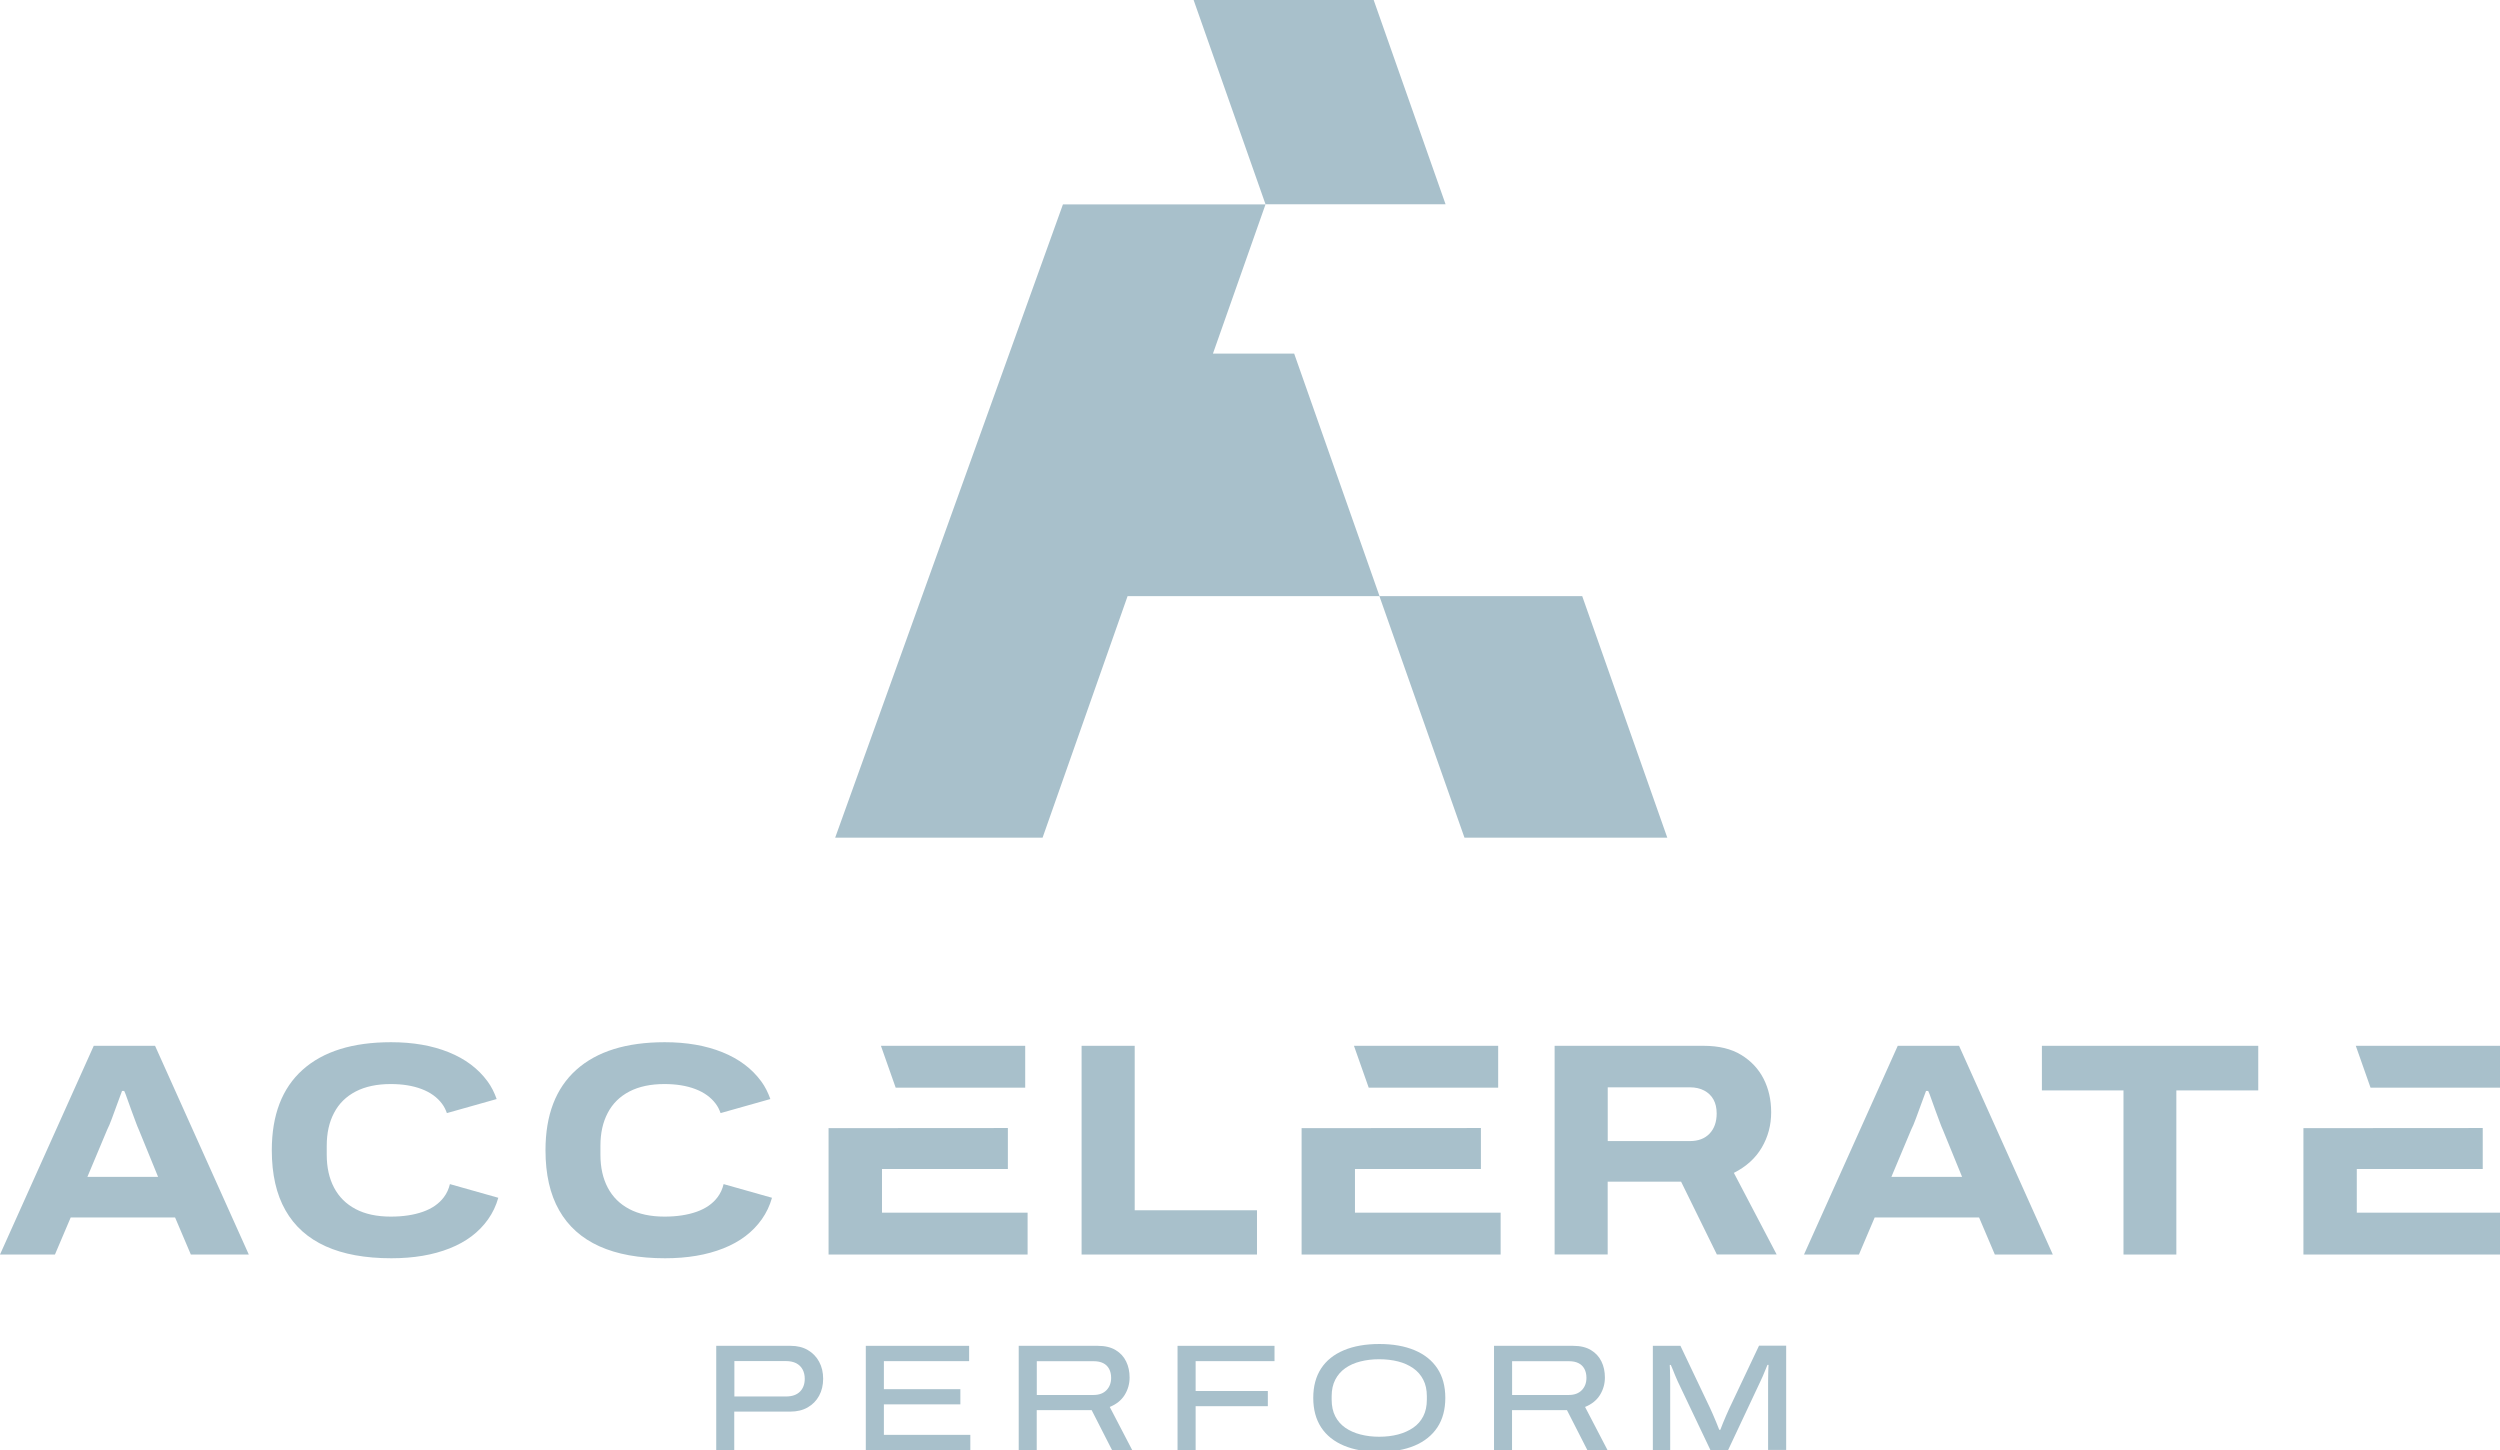 <?xml version="1.0" encoding="UTF-8"?>
<svg id="Laag_1" xmlns="http://www.w3.org/2000/svg" viewBox="0 0 396.8 230.15">
  <defs>
    <style>
      .cls-1 {
        fill: #a8c0cb;
      }
    </style>
  </defs>
  <g>
    <polygon class="cls-1" points="251.13 94.62 218.96 94.62 205.41 56.12 192.52 56.12 200.87 32.42 229.44 32.42 218.03 0 189.45 0 200.87 32.44 168.71 32.44 132.56 132.95 165.48 132.95 178.97 94.62 218.94 94.62 232.44 132.95 264.63 132.95 251.13 94.62"/>
    <g>
      <path class="cls-1" d="M0,199.12l14.88-33.13h9.73l14.88,33.13h-9.2l-2.5-5.88H11.22l-2.5,5.88H0ZM13.87,186.79h11.22l-3.03-7.42c-.16-.35-.35-.81-.55-1.37-.21-.56-.43-1.16-.67-1.81-.24-.64-.46-1.24-.65-1.81-.19-.56-.35-.97-.48-1.23h-.34c-.22.61-.48,1.31-.77,2.09-.29.79-.57,1.55-.84,2.29-.27.74-.52,1.33-.75,1.78l-3.13,7.46Z"/>
      <path class="cls-1" d="M171.67,199.12v-33.13h8.43v26.1h19.41v7.03h-27.83Z"/>
      <path class="cls-1" d="M246.75,199.12v-33.13h23.64c2.41,0,4.4.48,5.97,1.44,1.57.96,2.76,2.23,3.56,3.8.8,1.57,1.2,3.34,1.2,5.3,0,2.06-.5,3.92-1.49,5.61-.99,1.69-2.47,3.03-4.43,4.02l6.79,12.95h-9.49l-5.68-11.56h-11.65v11.56h-8.43ZM255.18,181.11h13.05c1.32,0,2.35-.39,3.11-1.18.75-.79,1.13-1.85,1.13-3.2,0-.87-.17-1.61-.51-2.22-.34-.61-.83-1.08-1.47-1.42-.64-.34-1.4-.51-2.26-.51h-13.05v8.52Z"/>
      <path class="cls-1" d="M286.33,199.12l14.88-33.13h9.73l14.88,33.13h-9.2l-2.5-5.88h-16.57l-2.5,5.88h-8.72ZM300.2,186.79h11.22l-3.03-7.42c-.16-.35-.35-.81-.55-1.37-.21-.56-.43-1.16-.67-1.81-.24-.64-.46-1.24-.65-1.81-.19-.56-.35-.97-.48-1.23h-.34c-.22.61-.48,1.31-.77,2.09-.29.79-.57,1.55-.84,2.29-.27.74-.52,1.33-.75,1.78l-3.13,7.46Z"/>
      <path class="cls-1" d="M337.04,199.12v-26.05h-12.95v-7.08h34.34v7.08h-13v26.05h-8.38Z"/>
      <g>
        <polygon class="cls-1" points="139.99 192.47 139.99 185.54 159.97 185.54 159.97 179.04 131.51 179.06 131.51 199.12 163.1 199.12 163.1 192.47 139.99 192.47"/>
        <polygon class="cls-1" points="162.72 165.99 139.82 165.99 142.16 172.63 162.72 172.63 162.72 165.99"/>
      </g>
      <g>
        <polygon class="cls-1" points="215.06 192.47 215.06 185.54 235.05 185.54 235.05 179.04 206.59 179.06 206.59 199.12 238.18 199.12 238.18 192.47 215.06 192.47"/>
        <polygon class="cls-1" points="237.79 165.99 214.9 165.99 217.24 172.63 237.79 172.63 237.79 165.99"/>
      </g>
      <g>
        <polygon class="cls-1" points="374.07 192.47 374.07 185.54 394.06 185.54 394.06 179.04 365.6 179.06 365.6 199.12 397.19 199.12 397.19 192.47 374.07 192.47"/>
        <polygon class="cls-1" points="396.8 165.99 373.91 165.99 376.25 172.63 396.8 172.63 396.8 165.99"/>
      </g>
      <path class="cls-1" d="M114.85,187.94c-.18.76-.49,1.46-.96,2.08-.77,1.03-1.88,1.8-3.32,2.31-1.44.51-3.15.77-5.1.77-2.22,0-4.08-.4-5.59-1.2-1.51-.8-2.65-1.93-3.42-3.4-.77-1.46-1.16-3.2-1.16-5.22v-1.44c0-1.99.38-3.72,1.16-5.2.77-1.48,1.92-2.61,3.44-3.4,1.52-.79,3.38-1.18,5.56-1.18,1.86,0,3.49.26,4.89.79,1.4.53,2.48,1.31,3.25,2.34.34.45.58.94.77,1.48l7.9-2.23c-.36-1.01-.82-1.96-1.45-2.81-1.48-2.02-3.53-3.56-6.16-4.62-2.63-1.06-5.68-1.59-9.15-1.59-6.1,0-10.78,1.46-14.04,4.38-3.26,2.92-4.89,7.18-4.89,12.76,0,3.82.72,7,2.17,9.54,1.44,2.54,3.57,4.44,6.38,5.71,2.81,1.27,6.28,1.9,10.43,1.9,3.53,0,6.61-.52,9.25-1.57,2.63-1.04,4.66-2.58,6.09-4.6.74-1.04,1.28-2.19,1.63-3.43l-7.68-2.17Z"/>
      <path class="cls-1" d="M71.41,187.94c-.18.76-.49,1.46-.96,2.08-.77,1.03-1.88,1.8-3.32,2.31-1.44.51-3.15.77-5.1.77-2.22,0-4.08-.4-5.59-1.2-1.51-.8-2.65-1.93-3.42-3.4-.77-1.46-1.16-3.2-1.16-5.22v-1.44c0-1.99.38-3.72,1.16-5.2.77-1.48,1.92-2.61,3.44-3.4,1.52-.79,3.38-1.18,5.56-1.18,1.86,0,3.49.26,4.89.79,1.4.53,2.48,1.31,3.25,2.34.34.45.58.94.77,1.48l7.9-2.23c-.36-1.01-.82-1.96-1.45-2.81-1.48-2.02-3.53-3.56-6.16-4.62-2.63-1.06-5.68-1.59-9.15-1.59-6.1,0-10.78,1.46-14.04,4.38-3.26,2.92-4.89,7.18-4.89,12.76,0,3.82.72,7,2.17,9.54,1.44,2.54,3.57,4.44,6.38,5.71,2.81,1.27,6.28,1.9,10.43,1.9,3.53,0,6.61-.52,9.25-1.57,2.63-1.04,4.66-2.58,6.09-4.6.74-1.04,1.28-2.19,1.63-3.43l-7.68-2.17Z"/>
    </g>
  </g>
  <g>
    <path class="cls-1" d="M113.68,230.15v-16.54h11.82c1.04,0,1.95.22,2.72.67.77.45,1.37,1.07,1.79,1.85.43.79.64,1.69.64,2.7s-.21,1.91-.64,2.7c-.43.79-1.03,1.4-1.81,1.85-.78.45-1.71.67-2.78.67h-8.88v6.09h-2.87ZM116.55,221.65h8.19c.98,0,1.72-.26,2.23-.77.51-.51.76-1.2.76-2.05,0-.56-.12-1.06-.35-1.48s-.57-.75-1.01-.98c-.44-.22-.98-.34-1.62-.34h-8.19v5.61Z"/>
    <path class="cls-1" d="M137.42,230.15v-16.54h16.4v2.43h-13.53v4.45h12.14v2.41h-12.14v4.84h13.72v2.41h-16.59Z"/>
    <path class="cls-1" d="M161.69,230.15v-16.54h12.57c1.12,0,2.06.22,2.81.67.75.45,1.3,1.05,1.67,1.81.37.75.55,1.61.55,2.55,0,1.01-.27,1.94-.79,2.78-.53.84-1.32,1.47-2.36,1.89l3.56,6.84h-3.2l-3.23-6.33h-8.72v6.33h-2.87ZM164.56,221.41h9.01c.88,0,1.57-.26,2.06-.77.49-.51.73-1.16.73-1.95,0-.55-.11-1.02-.32-1.42-.22-.4-.53-.71-.94-.91-.41-.21-.92-.31-1.53-.31h-9.01v5.37Z"/>
    <path class="cls-1" d="M186.9,230.15v-16.54h15.39v2.43h-12.52v4.74h11.46v2.41h-11.46v6.96h-2.87Z"/>
    <path class="cls-1" d="M218.93,230.44c-2.18,0-4.06-.33-5.63-.99-1.57-.66-2.78-1.63-3.61-2.9s-1.25-2.84-1.25-4.68.42-3.4,1.25-4.67c.83-1.27,2.04-2.23,3.61-2.89,1.57-.66,3.45-.99,5.63-.99s4.03.33,5.6.99c1.57.66,2.77,1.62,3.61,2.89.84,1.27,1.26,2.83,1.26,4.67s-.42,3.41-1.26,4.68-2.05,2.24-3.61,2.9c-1.56.66-3.43.99-5.6.99ZM218.9,228.04c1.09,0,2.09-.12,3-.36.91-.24,1.71-.6,2.4-1.07.69-.47,1.22-1.08,1.6-1.82.38-.74.57-1.62.57-2.65v-.53c0-1.01-.19-1.89-.57-2.62-.38-.74-.91-1.35-1.6-1.83-.69-.48-1.49-.84-2.4-1.07-.91-.23-1.91-.35-3-.35s-2.05.12-2.97.35c-.92.23-1.73.59-2.41,1.07-.68.48-1.21,1.09-1.59,1.83-.38.74-.57,1.61-.57,2.62v.53c0,1.03.19,1.91.57,2.65.38.74.91,1.34,1.59,1.82.68.47,1.48.83,2.41,1.07.92.24,1.91.36,2.97.36Z"/>
    <path class="cls-1" d="M237.13,230.15v-16.54h12.57c1.12,0,2.06.22,2.81.67.75.45,1.3,1.05,1.67,1.81.37.75.55,1.61.55,2.55,0,1.01-.27,1.94-.79,2.78-.53.84-1.32,1.47-2.36,1.89l3.56,6.84h-3.2l-3.23-6.33h-8.72v6.33h-2.87ZM240,221.41h9.01c.88,0,1.57-.26,2.06-.77.49-.51.73-1.16.73-1.95,0-.55-.11-1.02-.32-1.42-.22-.4-.53-.71-.94-.91-.41-.21-.92-.31-1.53-.31h-9.01v5.37Z"/>
    <path class="cls-1" d="M262.34,230.15v-16.54h4.38l4.72,9.92c.11.24.26.56.43.96.18.4.35.82.53,1.25.18.43.34.83.48,1.2h.17c.13-.32.27-.69.43-1.1.16-.41.33-.82.52-1.23.18-.41.34-.76.47-1.05l4.72-9.97h4.31v16.54h-2.87v-10.52c0-.29,0-.61.01-.97,0-.36.02-.72.02-1.07,0-.35.02-.67.04-.94h-.17c-.1.24-.21.52-.34.83-.13.31-.26.63-.39.94s-.26.59-.38.83l-5.13,10.91h-2.82l-5.18-10.88c-.14-.32-.29-.65-.42-.97-.14-.33-.26-.63-.37-.92-.11-.28-.22-.53-.31-.73h-.17c.02.24.03.53.04.88,0,.35.02.7.02,1.07,0,.37.01.71.01,1.04v10.52h-2.77Z"/>
  </g>
</svg>